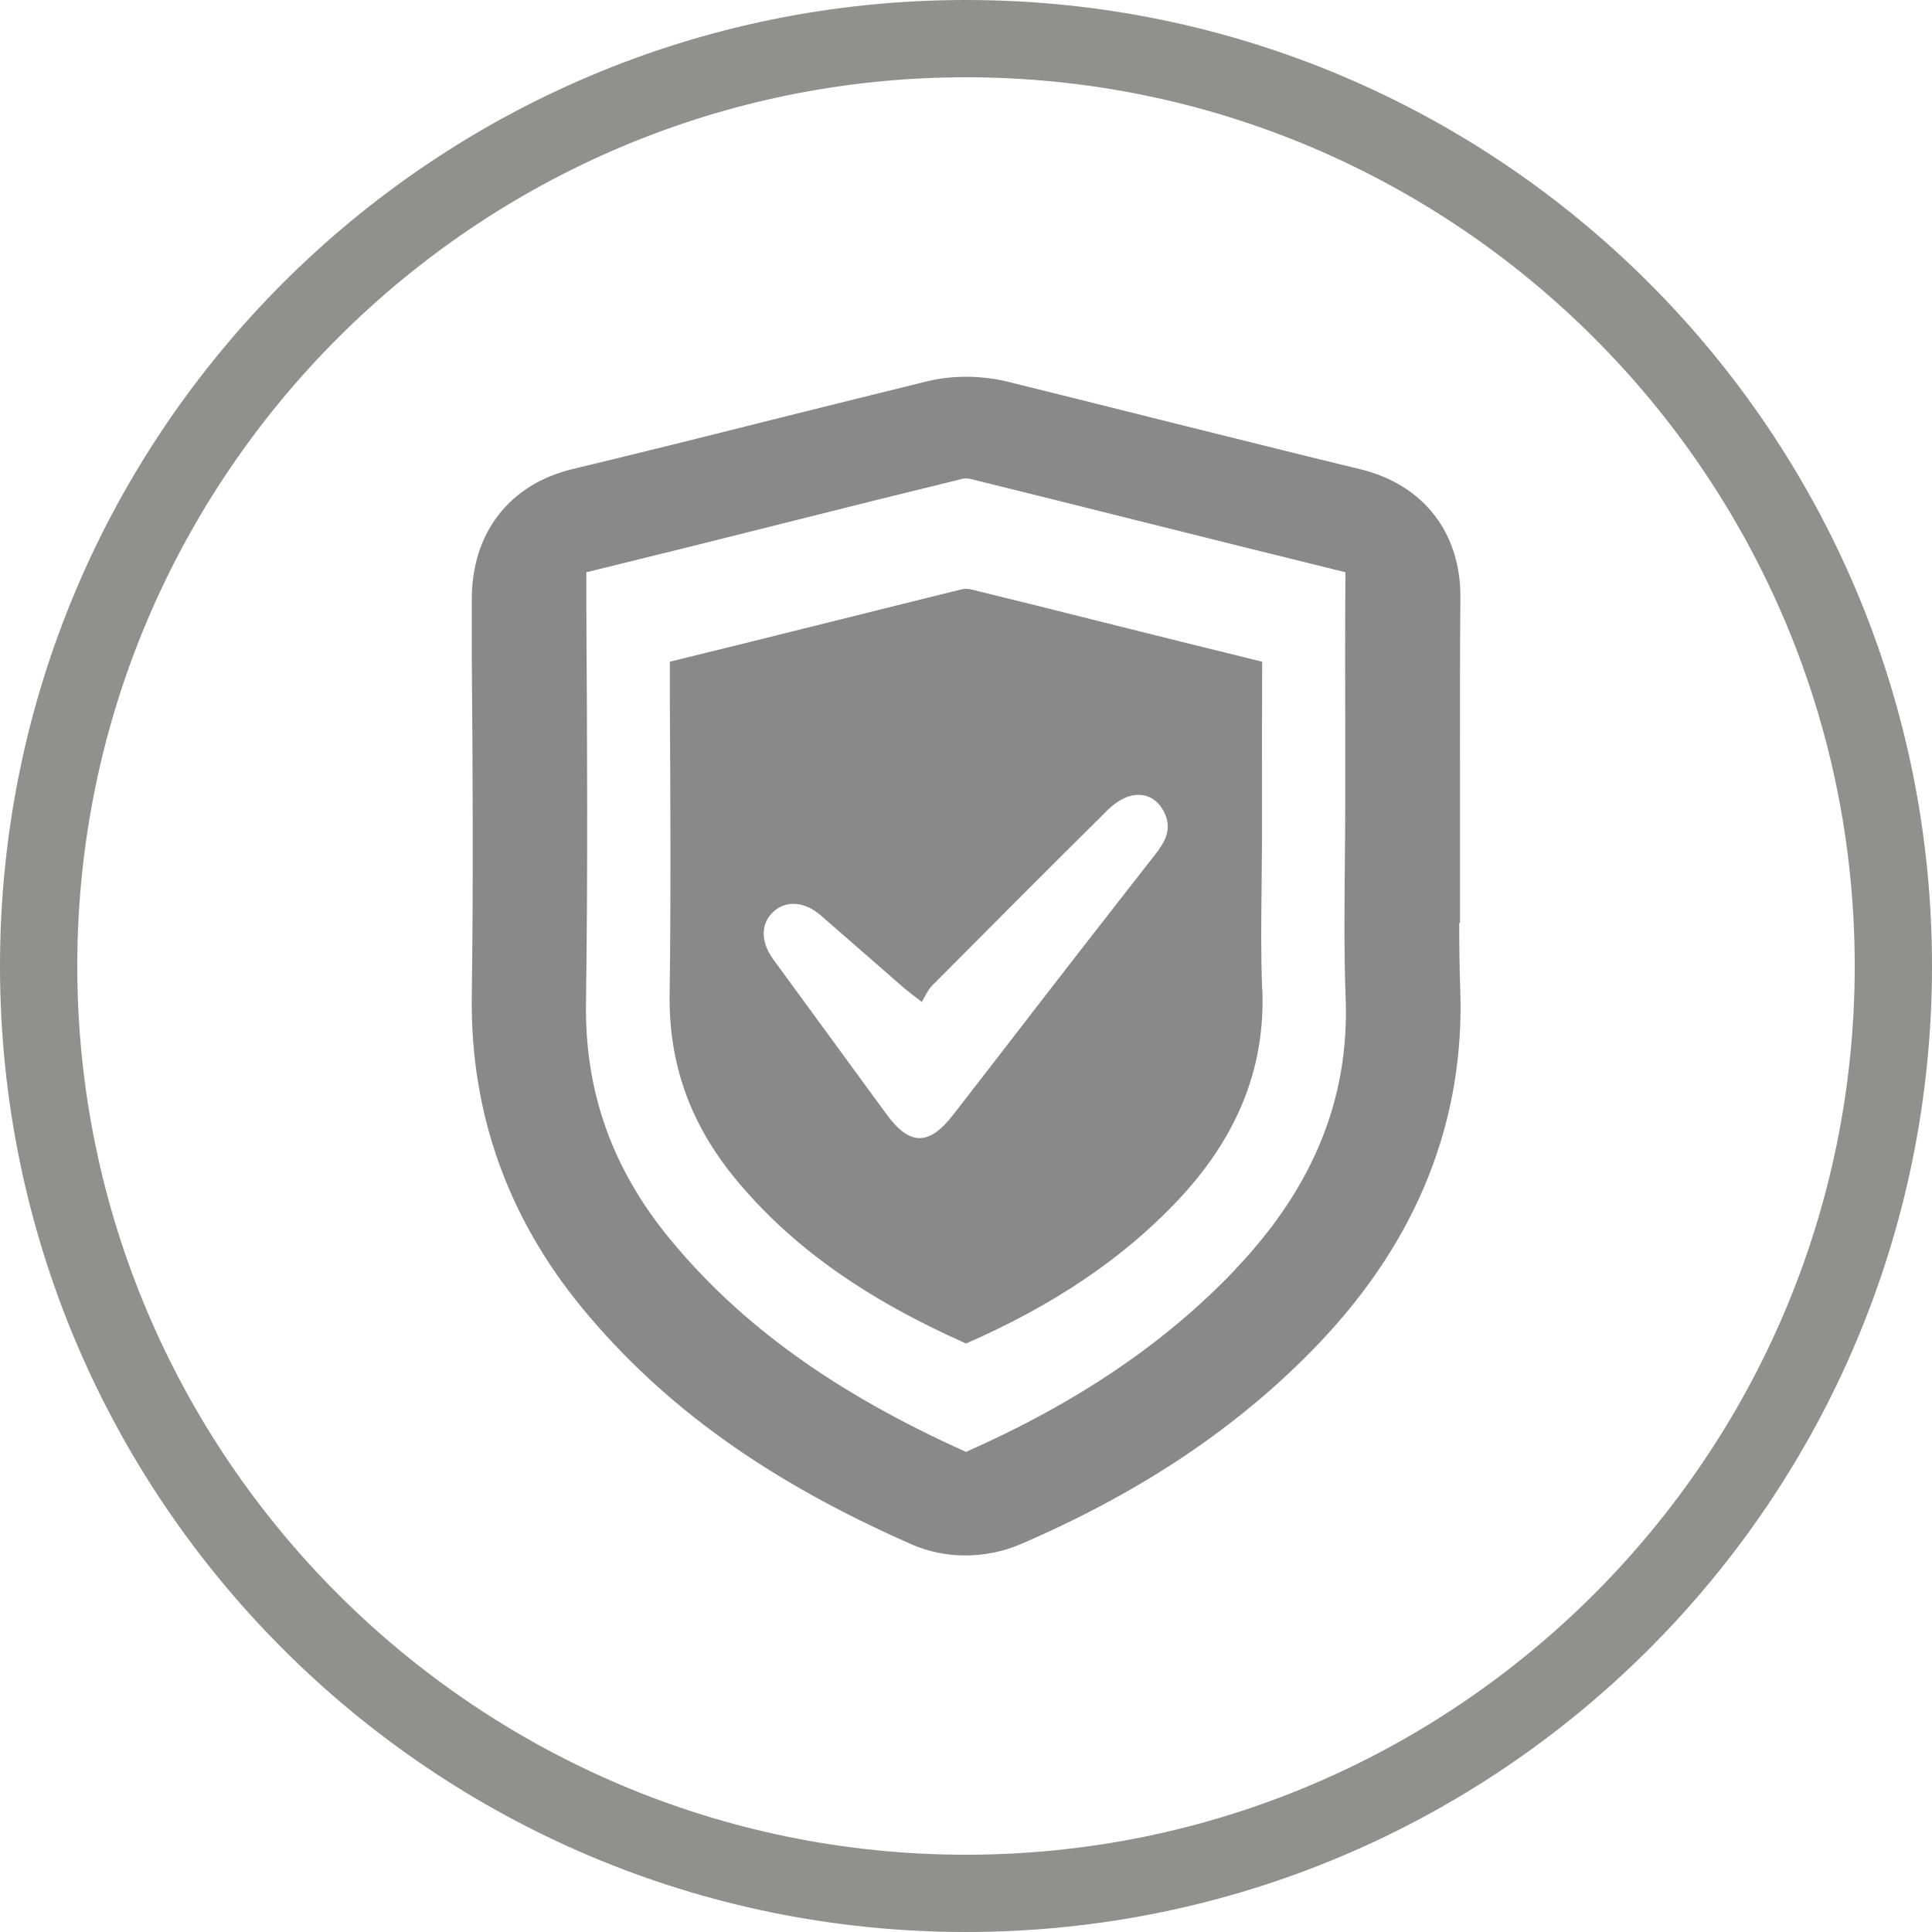 <svg viewBox="0 0 100 100" xmlns="http://www.w3.org/2000/svg" data-sanitized-data-name="Layer 1" data-name="Layer 1" id="Layer_1">
  <defs>
    <style>
      .cls-1 {
        fill: #898989;
      }

      .cls-1, .cls-2 {
        stroke-width: 0px;
      }

      .cls-2 {
        fill: #90908f;
      }
    </style>
  </defs>
  <g>
    <path d="M65.33,51.23c-.07-1.8-.05-3.6-.03-5.35,0-.79.02-1.57.02-2.35v-2.04s0-.57,0-.57c0-2.18,0-4.44.01-6.67-2.78-.68-5.58-1.38-8.3-2.06-2.22-.56-4.51-1.13-6.76-1.68-.16-.04-.38-.04-.52,0-2.21.54-4.46,1.11-6.64,1.65-2.76.69-5.62,1.4-8.44,2.09v1.87c.03,5.03.06,10.23-.01,15.35-.05,3.58,1.06,6.7,3.4,9.54,2.86,3.47,6.66,6.18,11.94,8.53,4.49-1.96,8.06-4.36,10.88-7.32,3.15-3.31,4.61-6.9,4.46-10.98ZM60.01,43.95c-1.36,1.74-2.72,3.48-4.08,5.23-2.21,2.84-4.4,5.7-6.61,8.54-1.24,1.6-2.24,1.58-3.43-.04-1.96-2.68-3.91-5.35-5.87-8.03-.66-.91-.65-1.84,0-2.45.66-.61,1.61-.55,2.45.17,1.43,1.24,2.86,2.5,4.29,3.74.23.2.48.38.95.75.18-.3.31-.61.52-.83,3.02-3.04,6.04-6.07,9.08-9.08.33-.33.75-.63,1.19-.75.72-.19,1.35.09,1.72.77.39.7.24,1.36-.23,1.98Z" class="cls-1"></path>
    <path d="M75.58,51.12c-.04-1.1-.05-2.23-.05-3.35h.04v-8.41c0-2.75-.01-5.6.02-8.38.04-3.39-1.9-5.89-5.17-6.69-3.19-.77-6.44-1.59-9.59-2.37l-1.4-.35c-2.38-.6-4.84-1.21-7.26-1.81-1.39-.34-2.91-.35-4.28,0-2.66.65-5.31,1.32-7.78,1.93-3.05.77-6.86,1.72-10.48,2.59-3.28.79-5.22,3.32-5.21,6.76v2.99c.05,5.76.08,11.71,0,17.55-.08,5.99,1.84,11.42,5.72,16.13,4.19,5.08,9.62,8.97,17.1,12.25.83.36,1.77.55,2.73.55s1.97-.2,2.85-.58c6.31-2.72,11.36-6.12,15.44-10.39,5.12-5.37,7.58-11.56,7.32-18.41ZM63.94,65.71c-3.63,3.81-8.2,6.9-13.94,9.44-6.76-3.04-11.64-6.55-15.31-11-3-3.64-4.42-7.63-4.36-12.21.1-6.82.06-13.73.02-20.42v-1.9c3.55-.87,7.14-1.76,10.62-2.64,2.9-.73,5.91-1.48,8.86-2.2.07-.02.24-.02.36,0,2.93.72,5.91,1.47,8.79,2.19,3.49.87,7.08,1.77,10.66,2.65-.02,2.77-.02,5.55-.01,8.25v3.53c0,1.04-.01,2.08-.02,3.12-.02,2.32-.05,4.73.04,7.12.2,5.22-1.67,9.82-5.72,14.07Z" class="cls-1"></path>
  </g>
  <path d="M50,4c25.36,0,46,20.64,46,46s-20.64,46-46,46S4,75.36,4,50,24.64,4,50,4M50,0C22.39,0,0,22.39,0,50s22.39,50,50,50,50-22.39,50-50S77.61,0,50,0h0Z" class="cls-2"></path>
</svg>